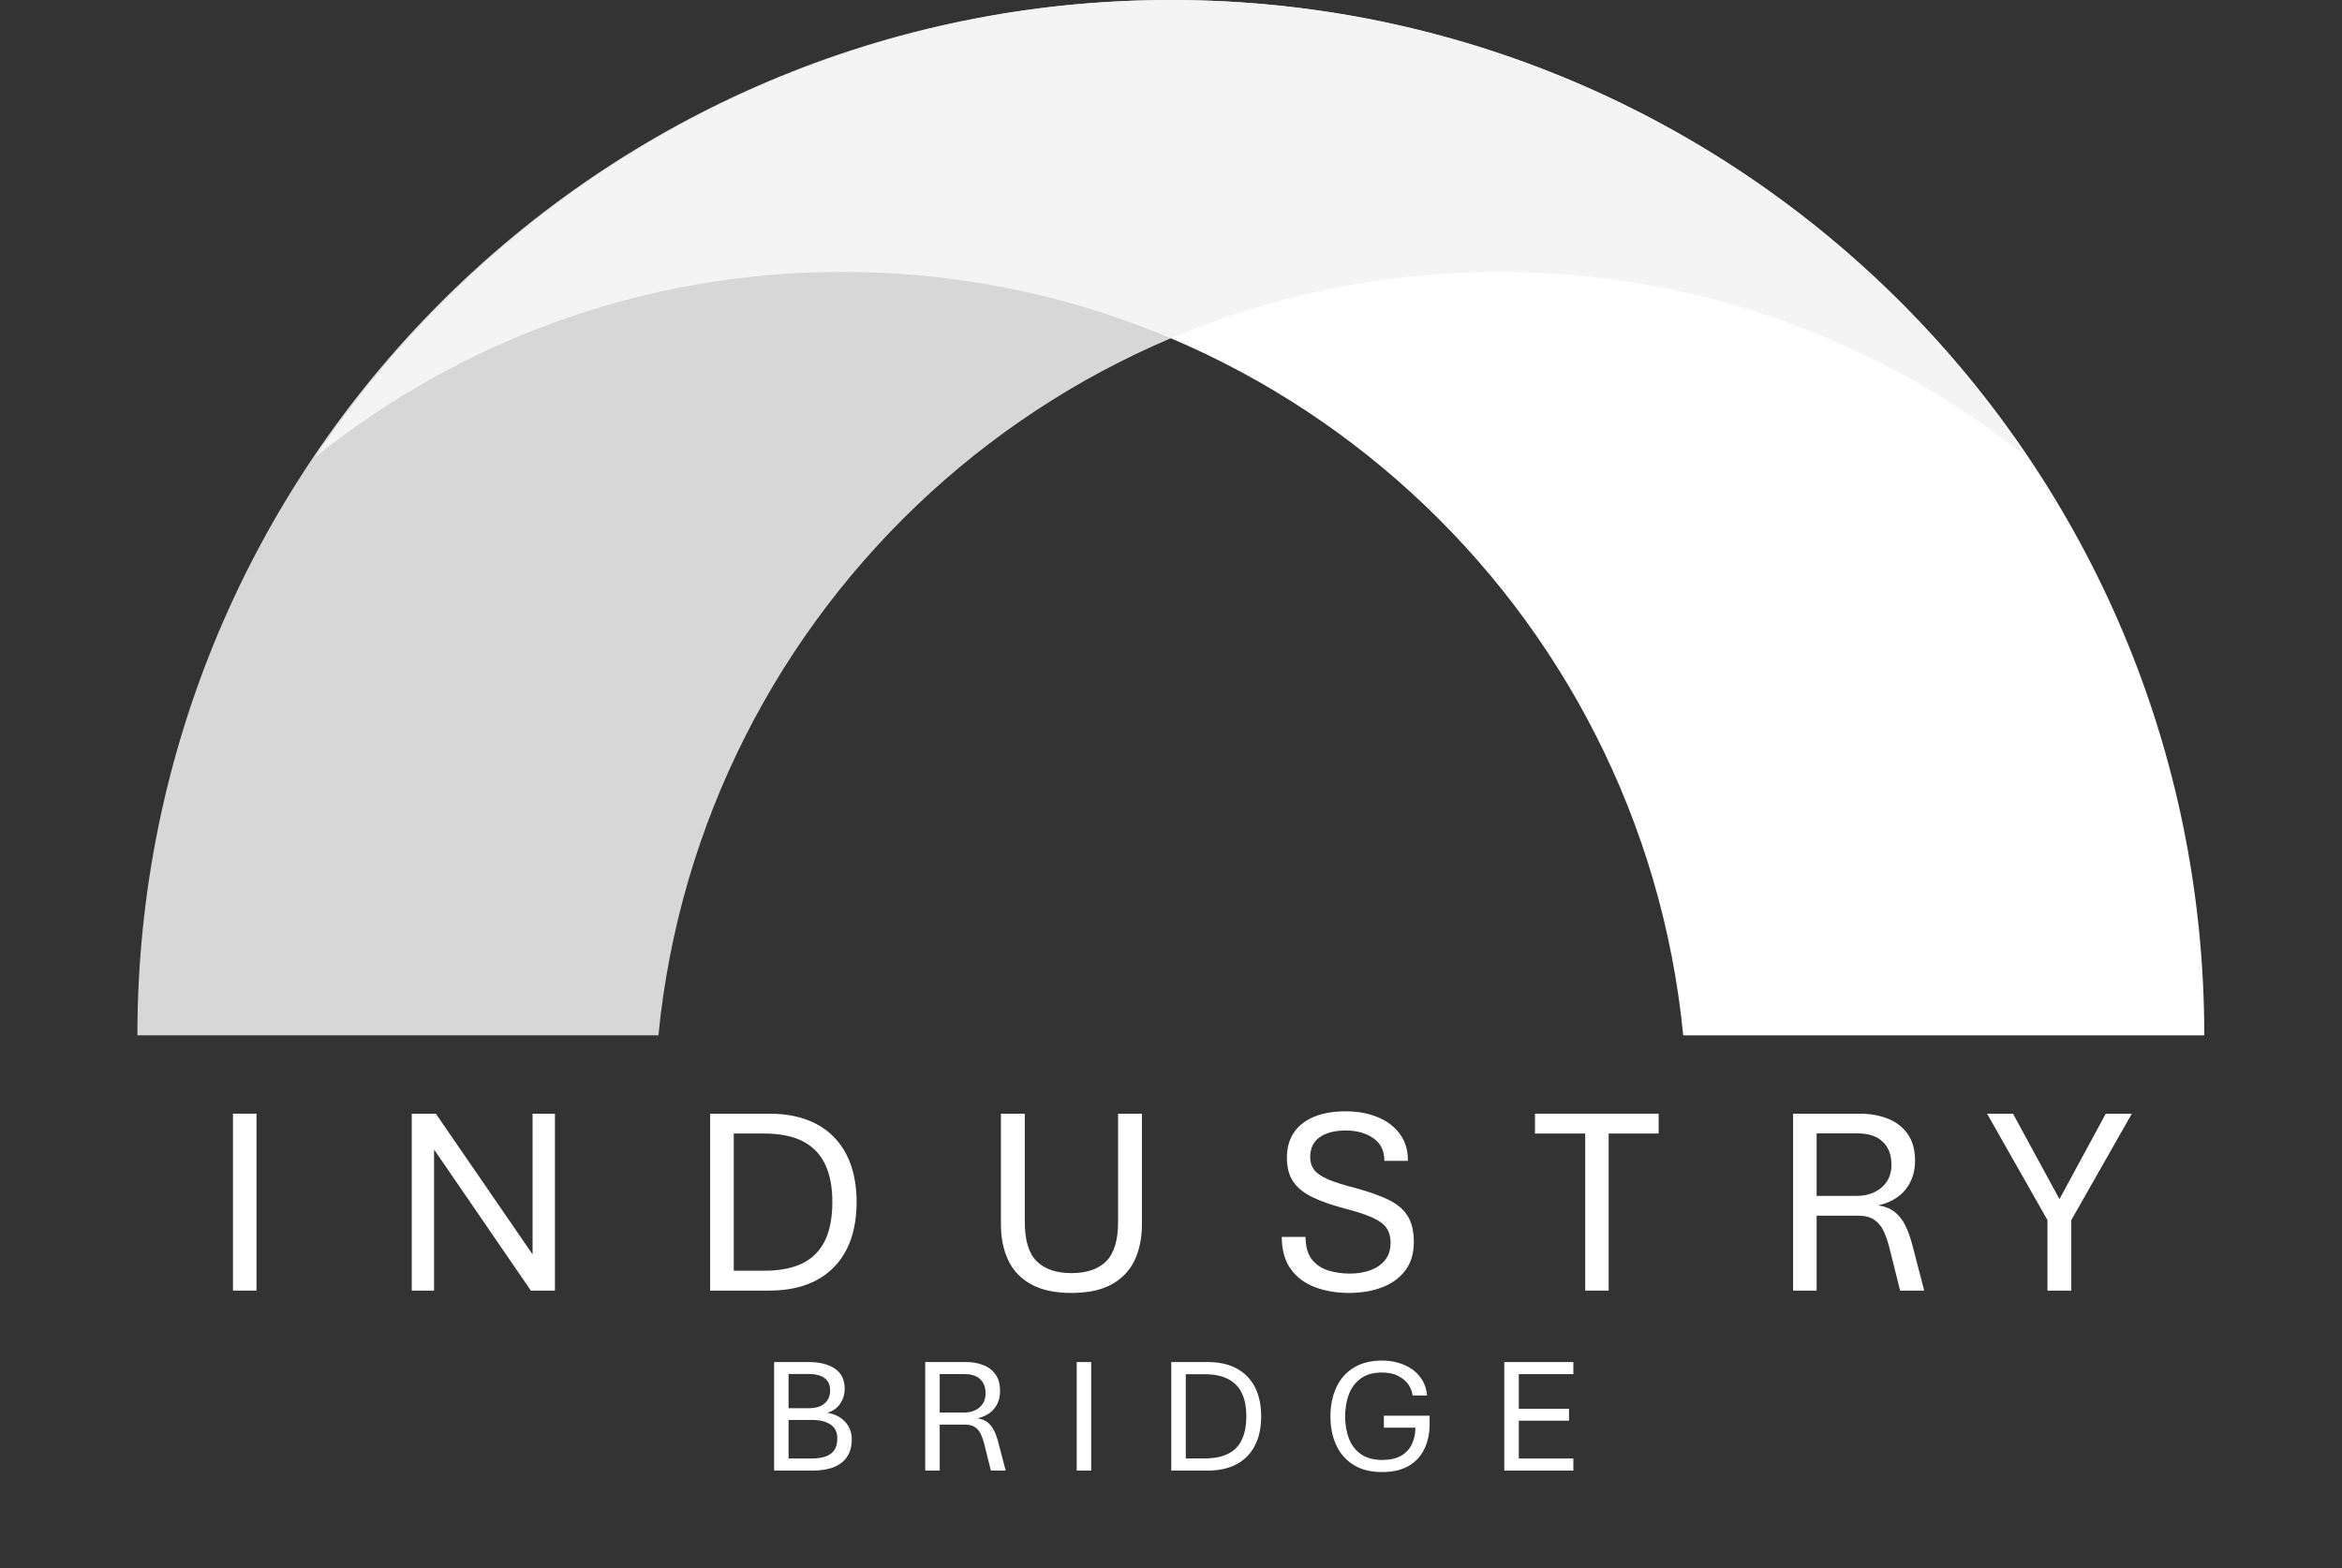 <?xml version="1.0" encoding="UTF-8"?>
<svg xmlns="http://www.w3.org/2000/svg" xmlns:xlink="http://www.w3.org/1999/xlink" width="112px" height="75px" viewBox="0 0 112 75" version="1.1">
<rect x="0" y="0" width="112" height="75" fill="#333333" stroke="none"/>
<defs>
<clipPath id="clip1">
  <path d="M 15 0 L 105.414 0 L 105.414 49.52 L 15 49.52 Z M 15 0 "/>
</clipPath>
<clipPath id="clip2">
  <path d="M 6.57 0 L 97 0 L 97 49.52 L 6.57 49.52 Z M 6.57 0 "/>
</clipPath>
</defs>
<g id="surface1">
<g clip-path="url(#clip1)" clip-rule="nonzero">
<path style=" stroke:none;fill-rule:nonzero;fill:rgb(100%,100%,100%);fill-opacity:1;" d="M 40.285 13.004 C 61.254 13.004 78.492 29.023 80.496 49.52 L 105.414 49.52 C 105.414 22.172 83.305 0 56.027 0 C 38.965 0 23.922 8.68 15.051 21.879 C 21.965 16.328 30.738 13.004 40.285 13.004 Z M 40.285 13.004 "/>
</g>
<g clip-path="url(#clip2)" clip-rule="nonzero">
<path style=" stroke:none;fill-rule:nonzero;fill:rgb(94.902%,94.902%,94.902%);fill-opacity:0.859;" d="M 71.699 13.004 C 50.73 13.004 33.492 29.023 31.488 49.52 L 6.57 49.52 C 6.57 22.172 28.684 0 55.957 0 C 73.023 0 88.066 8.68 96.938 21.879 C 90.023 16.328 81.25 13.004 71.703 13.004 Z M 71.699 13.004 "/>
</g>
<path style=" stroke:none;fill-rule:nonzero;fill:rgb(100%,100%,100%);fill-opacity:1;" d="M 11.141 61.727 L 11.141 53.266 L 12.266 53.266 L 12.266 61.727 Z M 11.141 61.727 "/>
<path style=" stroke:none;fill-rule:nonzero;fill:rgb(100%,100%,100%);fill-opacity:1;" d="M 19.691 61.727 L 19.691 53.266 L 20.844 53.266 L 25.469 59.996 L 25.469 53.266 L 26.539 53.266 L 26.539 61.727 L 25.387 61.727 L 20.758 54.98 L 20.758 61.727 Z M 19.691 61.727 "/>
<path style=" stroke:none;fill-rule:nonzero;fill:rgb(100%,100%,100%);fill-opacity:1;" d="M 33.961 61.727 L 33.961 53.266 L 36.801 53.266 C 37.68 53.266 38.43 53.434 39.055 53.766 C 39.676 54.098 40.148 54.582 40.477 55.215 C 40.801 55.848 40.965 56.609 40.965 57.496 C 40.965 58.387 40.801 59.152 40.473 59.785 C 40.145 60.414 39.668 60.898 39.047 61.23 C 38.426 61.559 37.676 61.727 36.801 61.727 Z M 35.09 60.777 L 36.547 60.777 C 37.289 60.777 37.898 60.656 38.379 60.422 C 38.855 60.184 39.215 59.82 39.453 59.336 C 39.688 58.848 39.805 58.23 39.805 57.488 C 39.805 56.75 39.684 56.141 39.445 55.656 C 39.207 55.172 38.844 54.812 38.359 54.57 C 37.879 54.332 37.273 54.215 36.547 54.215 L 35.09 54.215 Z M 35.09 60.777 "/>
<path style=" stroke:none;fill-rule:nonzero;fill:rgb(100%,100%,100%);fill-opacity:1;" d="M 51.23 61.84 C 50.441 61.84 49.801 61.699 49.301 61.422 C 48.805 61.145 48.441 60.758 48.211 60.266 C 47.984 59.773 47.867 59.211 47.867 58.582 L 47.867 53.266 L 49.008 53.266 L 49.008 58.445 C 49.008 59.324 49.199 59.953 49.582 60.328 C 49.965 60.703 50.516 60.891 51.238 60.891 C 51.965 60.891 52.52 60.703 52.898 60.328 C 53.277 59.953 53.469 59.324 53.469 58.445 L 53.469 53.266 L 54.609 53.266 L 54.609 58.582 C 54.609 59.211 54.492 59.773 54.266 60.266 C 54.035 60.758 53.672 61.145 53.176 61.422 C 52.684 61.699 52.035 61.84 51.23 61.84 Z M 51.23 61.84 "/>
<path style=" stroke:none;fill-rule:nonzero;fill:rgb(100%,100%,100%);fill-opacity:1;" d="M 64.512 61.84 C 63.91 61.84 63.367 61.746 62.883 61.562 C 62.398 61.379 62.012 61.09 61.727 60.695 C 61.441 60.301 61.297 59.789 61.297 59.16 L 62.434 59.16 C 62.434 59.609 62.531 59.961 62.723 60.219 C 62.918 60.473 63.176 60.652 63.496 60.758 C 63.82 60.863 64.172 60.914 64.559 60.914 C 64.91 60.914 65.234 60.863 65.531 60.754 C 65.824 60.648 66.059 60.488 66.234 60.273 C 66.41 60.055 66.5 59.777 66.5 59.438 C 66.5 59.145 66.43 58.902 66.293 58.715 C 66.152 58.527 65.926 58.363 65.605 58.223 C 65.285 58.082 64.855 57.941 64.32 57.805 C 63.684 57.637 63.16 57.453 62.754 57.254 C 62.344 57.055 62.039 56.805 61.84 56.508 C 61.641 56.211 61.543 55.836 61.543 55.375 C 61.543 54.895 61.656 54.492 61.883 54.16 C 62.109 53.832 62.43 53.582 62.852 53.41 C 63.273 53.238 63.777 53.152 64.355 53.152 C 64.898 53.152 65.395 53.238 65.848 53.418 C 66.297 53.594 66.656 53.855 66.926 54.211 C 67.195 54.562 67.332 55 67.332 55.523 L 66.203 55.523 C 66.207 55.043 66.031 54.684 65.676 54.438 C 65.32 54.191 64.883 54.07 64.363 54.07 C 63.824 54.07 63.406 54.18 63.105 54.395 C 62.809 54.609 62.656 54.926 62.656 55.34 C 62.656 55.586 62.723 55.793 62.852 55.961 C 62.98 56.125 63.203 56.273 63.52 56.41 C 63.836 56.543 64.273 56.684 64.84 56.828 C 65.488 57.004 66.02 57.195 66.426 57.395 C 66.832 57.598 67.133 57.855 67.324 58.168 C 67.516 58.48 67.613 58.895 67.613 59.406 C 67.613 59.949 67.477 60.402 67.207 60.762 C 66.934 61.121 66.566 61.391 66.098 61.57 C 65.629 61.75 65.102 61.84 64.512 61.84 Z M 64.512 61.84 "/>
<path style=" stroke:none;fill-rule:nonzero;fill:rgb(100%,100%,100%);fill-opacity:1;" d="M 75.809 61.727 L 75.809 54.215 L 73.406 54.215 L 73.406 53.266 L 79.32 53.266 L 79.32 54.215 L 76.93 54.215 L 76.93 61.727 Z M 75.809 61.727 "/>
<path style=" stroke:none;fill-rule:nonzero;fill:rgb(100%,100%,100%);fill-opacity:1;" d="M 85.75 61.727 L 85.75 53.266 L 88.938 53.266 C 89.426 53.266 89.871 53.344 90.27 53.5 C 90.668 53.652 90.984 53.895 91.223 54.227 C 91.461 54.559 91.582 54.988 91.582 55.516 C 91.582 56.051 91.43 56.508 91.133 56.887 C 90.836 57.262 90.398 57.52 89.82 57.652 C 90.137 57.699 90.398 57.801 90.602 57.961 C 90.809 58.121 90.98 58.336 91.113 58.605 C 91.25 58.875 91.367 59.211 91.469 59.605 L 92.02 61.727 L 90.867 61.727 L 90.383 59.785 C 90.301 59.438 90.203 59.141 90.086 58.895 C 89.973 58.648 89.816 58.461 89.625 58.336 C 89.434 58.207 89.18 58.145 88.855 58.145 L 86.875 58.145 L 86.875 61.727 Z M 86.875 57.199 L 88.793 57.199 C 89.102 57.199 89.383 57.141 89.633 57.023 C 89.883 56.906 90.082 56.738 90.23 56.516 C 90.379 56.293 90.453 56.023 90.453 55.711 C 90.453 55.238 90.316 54.867 90.035 54.605 C 89.758 54.34 89.355 54.207 88.824 54.207 L 86.875 54.207 Z M 86.875 57.199 "/>
<path style=" stroke:none;fill-rule:nonzero;fill:rgb(100%,100%,100%);fill-opacity:1;" d="M 97.914 61.727 L 97.914 58.355 L 95.027 53.266 L 96.266 53.266 L 98.488 57.352 L 100.703 53.266 L 101.949 53.266 L 99.055 58.355 L 99.055 61.727 Z M 97.914 61.727 "/>
<path style=" stroke:none;fill-rule:nonzero;fill:rgb(100%,100%,100%);fill-opacity:1;" d="M 37.02 70.336 L 37.02 65.145 L 38.68 65.145 C 39.199 65.145 39.613 65.25 39.926 65.461 C 40.238 65.672 40.395 65.992 40.395 66.426 C 40.395 66.699 40.316 66.941 40.164 67.156 C 40.012 67.367 39.809 67.508 39.559 67.57 C 39.918 67.629 40.203 67.773 40.414 68 C 40.629 68.23 40.734 68.512 40.734 68.844 C 40.734 69.156 40.664 69.426 40.527 69.648 C 40.391 69.871 40.18 70.043 39.902 70.16 C 39.621 70.277 39.27 70.336 38.844 70.336 Z M 37.711 69.758 L 38.832 69.758 C 39.051 69.758 39.25 69.73 39.438 69.676 C 39.621 69.621 39.77 69.523 39.879 69.383 C 39.988 69.242 40.043 69.047 40.043 68.801 C 40.043 68.504 39.938 68.281 39.719 68.133 C 39.504 67.988 39.211 67.914 38.832 67.914 L 37.711 67.914 Z M 37.711 67.352 L 38.676 67.352 C 39.008 67.352 39.262 67.277 39.438 67.121 C 39.613 66.969 39.699 66.762 39.699 66.504 C 39.699 66.328 39.66 66.184 39.582 66.066 C 39.504 65.949 39.387 65.859 39.234 65.805 C 39.082 65.746 38.895 65.715 38.676 65.715 L 37.711 65.715 Z M 37.711 67.352 "/>
<path style=" stroke:none;fill-rule:nonzero;fill:rgb(100%,100%,100%);fill-opacity:1;" d="M 44.246 70.336 L 44.246 65.145 L 46.203 65.145 C 46.504 65.145 46.773 65.191 47.02 65.289 C 47.266 65.383 47.461 65.531 47.605 65.734 C 47.754 65.938 47.824 66.203 47.824 66.527 C 47.824 66.855 47.734 67.137 47.551 67.367 C 47.367 67.598 47.098 67.754 46.746 67.836 C 46.941 67.867 47.102 67.93 47.227 68.027 C 47.352 68.125 47.457 68.258 47.539 68.422 C 47.621 68.59 47.695 68.793 47.754 69.035 L 48.094 70.336 L 47.387 70.336 L 47.09 69.145 C 47.039 68.93 46.98 68.75 46.906 68.598 C 46.84 68.449 46.742 68.336 46.625 68.258 C 46.508 68.18 46.352 68.137 46.152 68.137 L 44.938 68.137 L 44.938 70.336 Z M 44.938 67.559 L 46.113 67.559 C 46.305 67.559 46.477 67.523 46.629 67.453 C 46.785 67.379 46.906 67.277 46.996 67.141 C 47.09 67.004 47.133 66.84 47.133 66.645 C 47.133 66.355 47.047 66.129 46.879 65.969 C 46.707 65.805 46.461 65.723 46.133 65.723 L 44.938 65.723 Z M 44.938 67.559 "/>
<path style=" stroke:none;fill-rule:nonzero;fill:rgb(100%,100%,100%);fill-opacity:1;" d="M 51.492 70.336 L 51.492 65.145 L 52.184 65.145 L 52.184 70.336 Z M 51.492 70.336 "/>
<path style=" stroke:none;fill-rule:nonzero;fill:rgb(100%,100%,100%);fill-opacity:1;" d="M 56.012 70.336 L 56.012 65.145 L 57.754 65.145 C 58.297 65.145 58.758 65.246 59.137 65.453 C 59.52 65.656 59.809 65.953 60.012 66.34 C 60.211 66.73 60.312 67.195 60.312 67.742 C 60.312 68.289 60.211 68.758 60.008 69.145 C 59.809 69.531 59.516 69.828 59.137 70.031 C 58.754 70.234 58.293 70.336 57.754 70.336 Z M 56.707 69.754 L 57.602 69.754 C 58.055 69.754 58.43 69.684 58.723 69.535 C 59.02 69.391 59.238 69.168 59.383 68.867 C 59.527 68.57 59.602 68.191 59.602 67.738 C 59.602 67.285 59.527 66.91 59.379 66.613 C 59.23 66.316 59.008 66.094 58.715 65.949 C 58.418 65.801 58.047 65.727 57.602 65.727 L 56.707 65.727 Z M 56.707 69.754 "/>
<path style=" stroke:none;fill-rule:nonzero;fill:rgb(100%,100%,100%);fill-opacity:1;" d="M 66.102 70.406 C 65.562 70.406 65.109 70.297 64.742 70.07 C 64.375 69.848 64.098 69.535 63.91 69.137 C 63.723 68.734 63.625 68.273 63.625 67.746 C 63.625 67.215 63.723 66.75 63.91 66.348 C 64.098 65.949 64.375 65.637 64.742 65.41 C 65.109 65.188 65.562 65.074 66.102 65.074 C 66.367 65.074 66.625 65.109 66.867 65.18 C 67.109 65.246 67.332 65.352 67.527 65.488 C 67.727 65.625 67.887 65.797 68.016 66.008 C 68.141 66.215 68.219 66.457 68.246 66.742 L 67.555 66.742 C 67.531 66.543 67.457 66.363 67.336 66.195 C 67.215 66.031 67.047 65.898 66.84 65.797 C 66.629 65.695 66.383 65.645 66.094 65.645 C 65.68 65.645 65.34 65.738 65.082 65.926 C 64.82 66.117 64.629 66.367 64.508 66.684 C 64.387 67 64.328 67.355 64.328 67.746 C 64.328 68.133 64.387 68.484 64.508 68.801 C 64.629 69.117 64.82 69.367 65.082 69.551 C 65.344 69.734 65.684 69.828 66.102 69.828 C 66.465 69.828 66.762 69.762 66.992 69.633 C 67.223 69.504 67.398 69.32 67.512 69.09 C 67.625 68.855 67.684 68.59 67.691 68.285 L 66.18 68.285 L 66.18 67.711 L 68.367 67.711 L 68.367 68.117 C 68.367 68.566 68.281 68.961 68.113 69.305 C 67.945 69.652 67.695 69.922 67.359 70.117 C 67.027 70.309 66.605 70.406 66.102 70.406 Z M 66.102 70.406 "/>
<path style=" stroke:none;fill-rule:nonzero;fill:rgb(100%,100%,100%);fill-opacity:1;" d="M 71.938 70.336 L 71.938 65.145 L 75.242 65.145 L 75.242 65.723 L 72.633 65.723 L 72.633 67.379 L 75.035 67.379 L 75.035 67.949 L 72.633 67.949 L 72.633 69.758 L 75.242 69.758 L 75.242 70.336 Z M 71.938 70.336 "/>
</g>
</svg>
